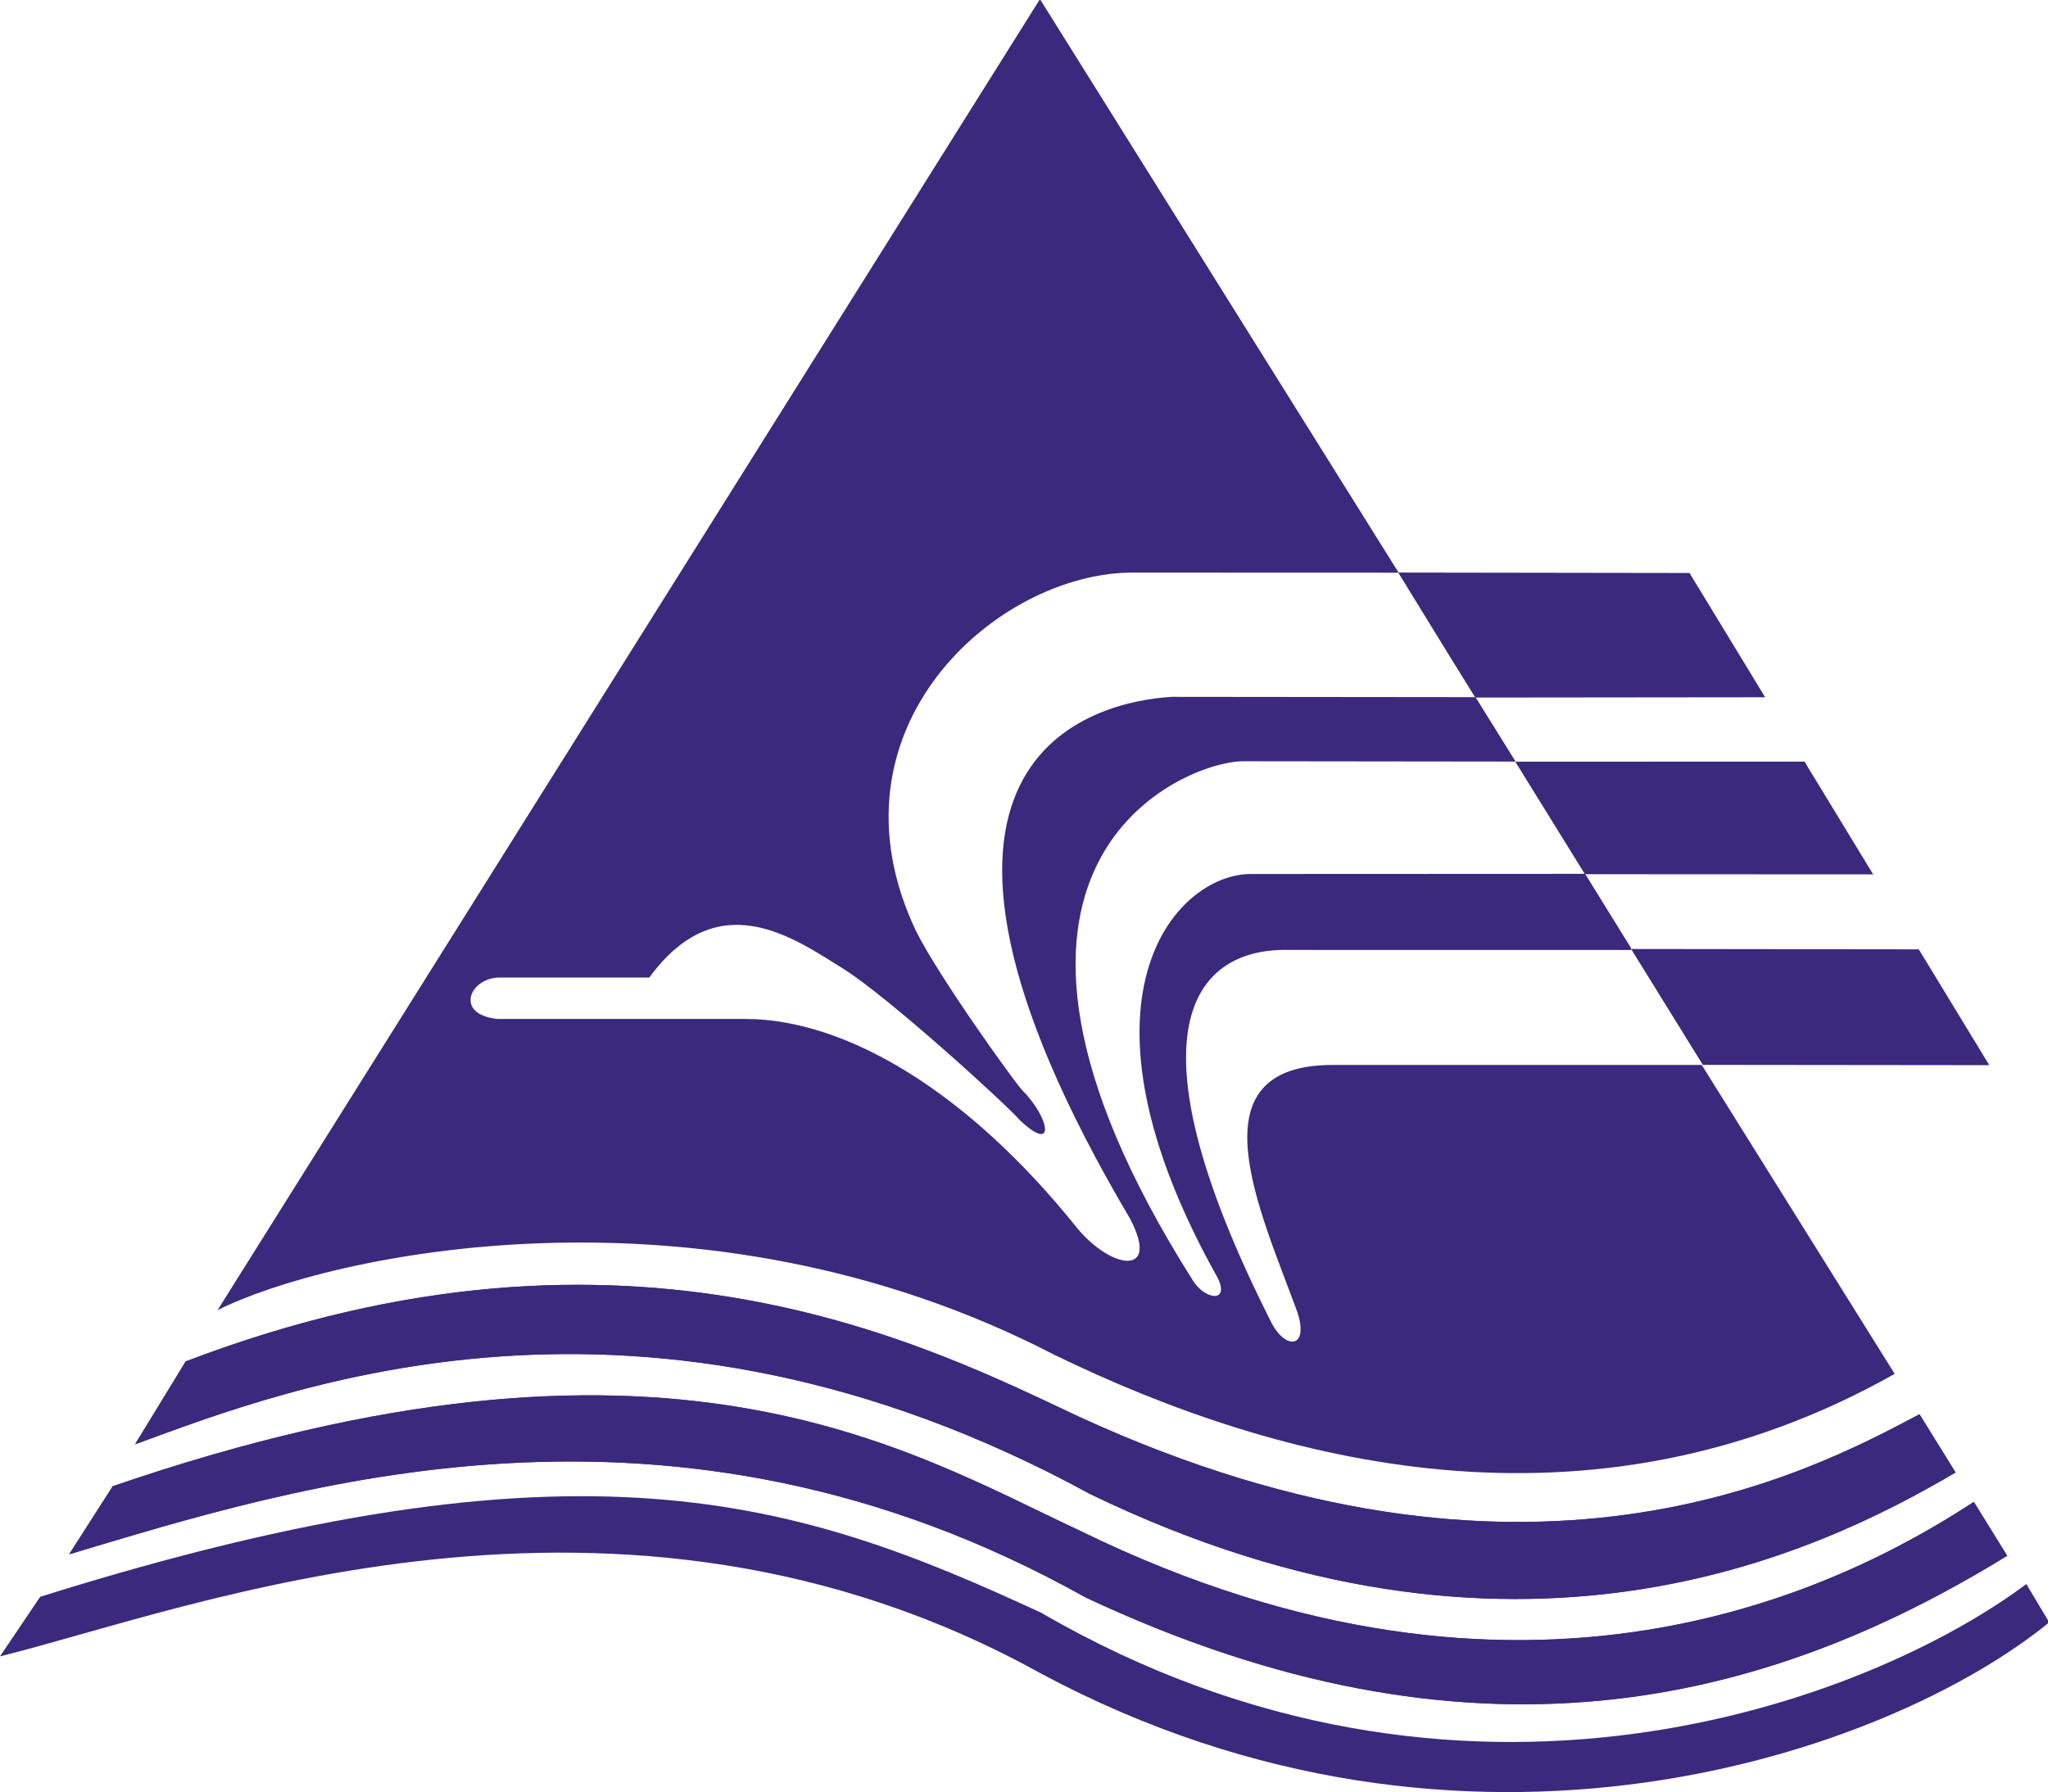 
<svg xmlns="http://www.w3.org/2000/svg" width="685.547mm" height="600mm" viewBox="0 0 685.547 600" version="1.1" id="svg8">
  
  
  <defs id="defs2">
    <clipPath clipPathUnits="userSpaceOnUse" id="clipPath30">
      <path d="M 0,840 H 592 V 0 H 0 Z" id="path28"></path>
    </clipPath>
  </defs>
  <g id="layer1" transform="translate(48.065,-32.211)" style="fill:#3b297d;fill-opacity:1">
    <g id="g18513" transform="matrix(4.682,0,0,4.682,176.981,-118.607)" style="fill:#3b297d;fill-opacity:1">
      <g id="g18491" style="fill:#3b297d;fill-opacity:1">
        <g id="g18470" style="fill:#3b297d;fill-opacity:1">
          <g id="g6006" transform="matrix(0.353,0,0,-0.353,-45.195,146.402)" style="fill:#3b297d;fill-opacity:1">
            <path d="m 0,0 -8.135,-12.064 c 38.31,9.455 125.091,44.021 210.804,-3.461 86.461,-46.321 171.976,-16.028 204.238,10.353 L 402.27,2.582 C 370.429,-21.199 287.924,-52.693 202.669,-3.191 153.34,19.623 109.557,34.424 0,0" style="fill:#3b297d;fill-opacity:1;fill-rule:nonzero;stroke:none" id="path6008"></path>
          </g>
          <g id="g6030" transform="matrix(0.353,0,0,-0.353,78.134,82.074)" style="fill:#3b297d;fill-opacity:1">
            <path d="m 0,0 -15.323,25.175 -58.994,0.086 9.923,-16.148 5.68,-9.174 z" style="fill:#3b297d;fill-opacity:1;fill-rule:nonzero;stroke:none" id="path6032"></path>
          </g>
          <g id="g6034" transform="matrix(0.353,0,0,-0.353,60.314,86.699)" style="fill:#3b297d;fill-opacity:1">
            <path d="M 0,0 H -0.097 L 13.979,-22.746 72.354,-22.775 58.454,0.063 -0.027,0.049 Z" style="fill:#3b297d;fill-opacity:1;fill-rule:nonzero;stroke:none" id="path6036"></path>
          </g>
          <g id="g6042" transform="matrix(0.353,0,0,-0.353,68.604,100.164)" style="fill:#3b297d;fill-opacity:1">
            <path d="M 0,0 V 0 L 14.374,-23.225 72.391,-23.285 58.113,0.178 -0.154,0.252 Z" style="fill:#3b297d;fill-opacity:1;fill-rule:nonzero;stroke:none" id="path6044"></path>
          </g>
          <g id="g6050" transform="matrix(0.353,0,0,-0.353,91.719,137.51)" style="fill:#3b297d;fill-opacity:1">
            <path d="M 0,0 C -27.782,-16.363 -89.126,-46.082 -175.227,-4.375 -266.232,45.264 -337.932,16.996 -368.66,5.721 l 10.253,16.779 c 90.108,34.482 151.136,2.742 180.965,-11.244 90.73,-41.662 147.789,-11.358 170.149,0.525" style="fill:#3b297d;fill-opacity:1;fill-rule:nonzero;stroke:none" id="path6052"></path>
          </g>
          <g id="g6054" transform="matrix(0.353,0,0,-0.353,95.406,143.465)" style="fill:#3b297d;fill-opacity:1">
            <path d="m 0,0 c -49.343,-30.416 -108.605,-45.088 -186.632,-8.436 -84.231,47.17 -160.373,22.321 -205.822,8.739 l 8.821,13.781 c 111.776,38.406 160.726,7.385 195.771,-8.98 90.447,-44.288 154.661,-11.518 181.124,5.783" style="fill:#3b297d;fill-opacity:1;fill-rule:nonzero;stroke:none" id="path6056"></path>
          </g>
          <g id="g6058" transform="matrix(0.353,0,0,-0.353,29.121,133.539)" style="fill:#3b297d;fill-opacity:1">
            <path d="M 0,0 C -29.829,13.986 -90.857,45.727 -180.964,11.244 L -191.218,-5.535 C -160.49,5.74 -88.79,34.008 2.216,-15.631 c 86.1,-41.707 147.444,-11.988 175.226,4.375 L 170.149,0.525 C 147.789,-11.357 90.73,-41.662 0,0" style="fill:#3b297d;fill-opacity:1;fill-rule:nonzero;stroke:none" id="path6060"></path>
          </g>
          <g id="g6062" transform="matrix(0.353,0,0,-0.353,29.132,141.665)" style="fill:#3b297d;fill-opacity:1">
            <path d="m 0,0 c -35.045,16.365 -83.995,47.387 -195.771,8.98 l -8.821,-13.781 C -159.143,8.781 -83,33.631 1.23,-13.539 79.257,-50.191 138.52,-35.52 187.862,-5.104 L 181.124,5.783 C 154.661,-11.518 90.447,-44.287 0,0" style="fill:#3b297d;fill-opacity:1;fill-rule:nonzero;stroke:none" id="path6064"></path>
          </g>
          <g id="g6070" transform="matrix(0.353,0,0,-0.353,27.31,129.095)" style="fill:#3b297d;fill-opacity:1">
            <path d="m 0,0 c 45.27,-22.027 108.233,-38.824 170.208,-3.869 l -0.029,0.053 -39.048,62.531 H 56.403 C 27.507,58.715 41.84,28.963 49.298,8.457 51.63,0.996 46.501,0.996 43.707,7.057 13.942,66.096 28.438,82.486 47.551,82.02 l 69.308,-0.012 -0.156,0.252 h 0.195 L 107.512,97.43 39.628,97.4 C 24.351,97.176 1.494,71.805 33.189,15.41 c 2.331,-5.129 -3.03,-4.166 -5.361,0.028 -53.132,84.226 -1.255,104.802 10.4,104.802 l 55.203,-0.064 -8.118,13.051 -61.535,0.062 C 8.396,132.357 -40.137,121.43 15.391,27.488 21.446,15.836 11.659,17.234 4.669,25.621 -17.703,53.588 -42.343,67.961 -62.449,68.035 h -50.335 c -8.857,0.932 -5.593,8.391 0.465,8.391 h 30.297 c 13.98,19.111 29.362,7.922 39.149,1.865 9.045,-5.6 33.094,-27.5 35.888,-30.762 7.462,-6.99 5.981,0.592 0.469,6.104 -1.396,1.398 -16.78,22.793 -21.442,32.115 -19.575,41.018 16.314,72.71 43.812,72.71 L 69.748,158.439 -2.902,274.63 -169.468,9.041 C -147.698,20.049 -71.899,37.25 0,0" style="fill:#3b297d;fill-opacity:1;fill-rule:nonzero;stroke:none" id="path6072"></path>
          </g>
        </g>
      </g>
    </g>
  </g>
</svg>
